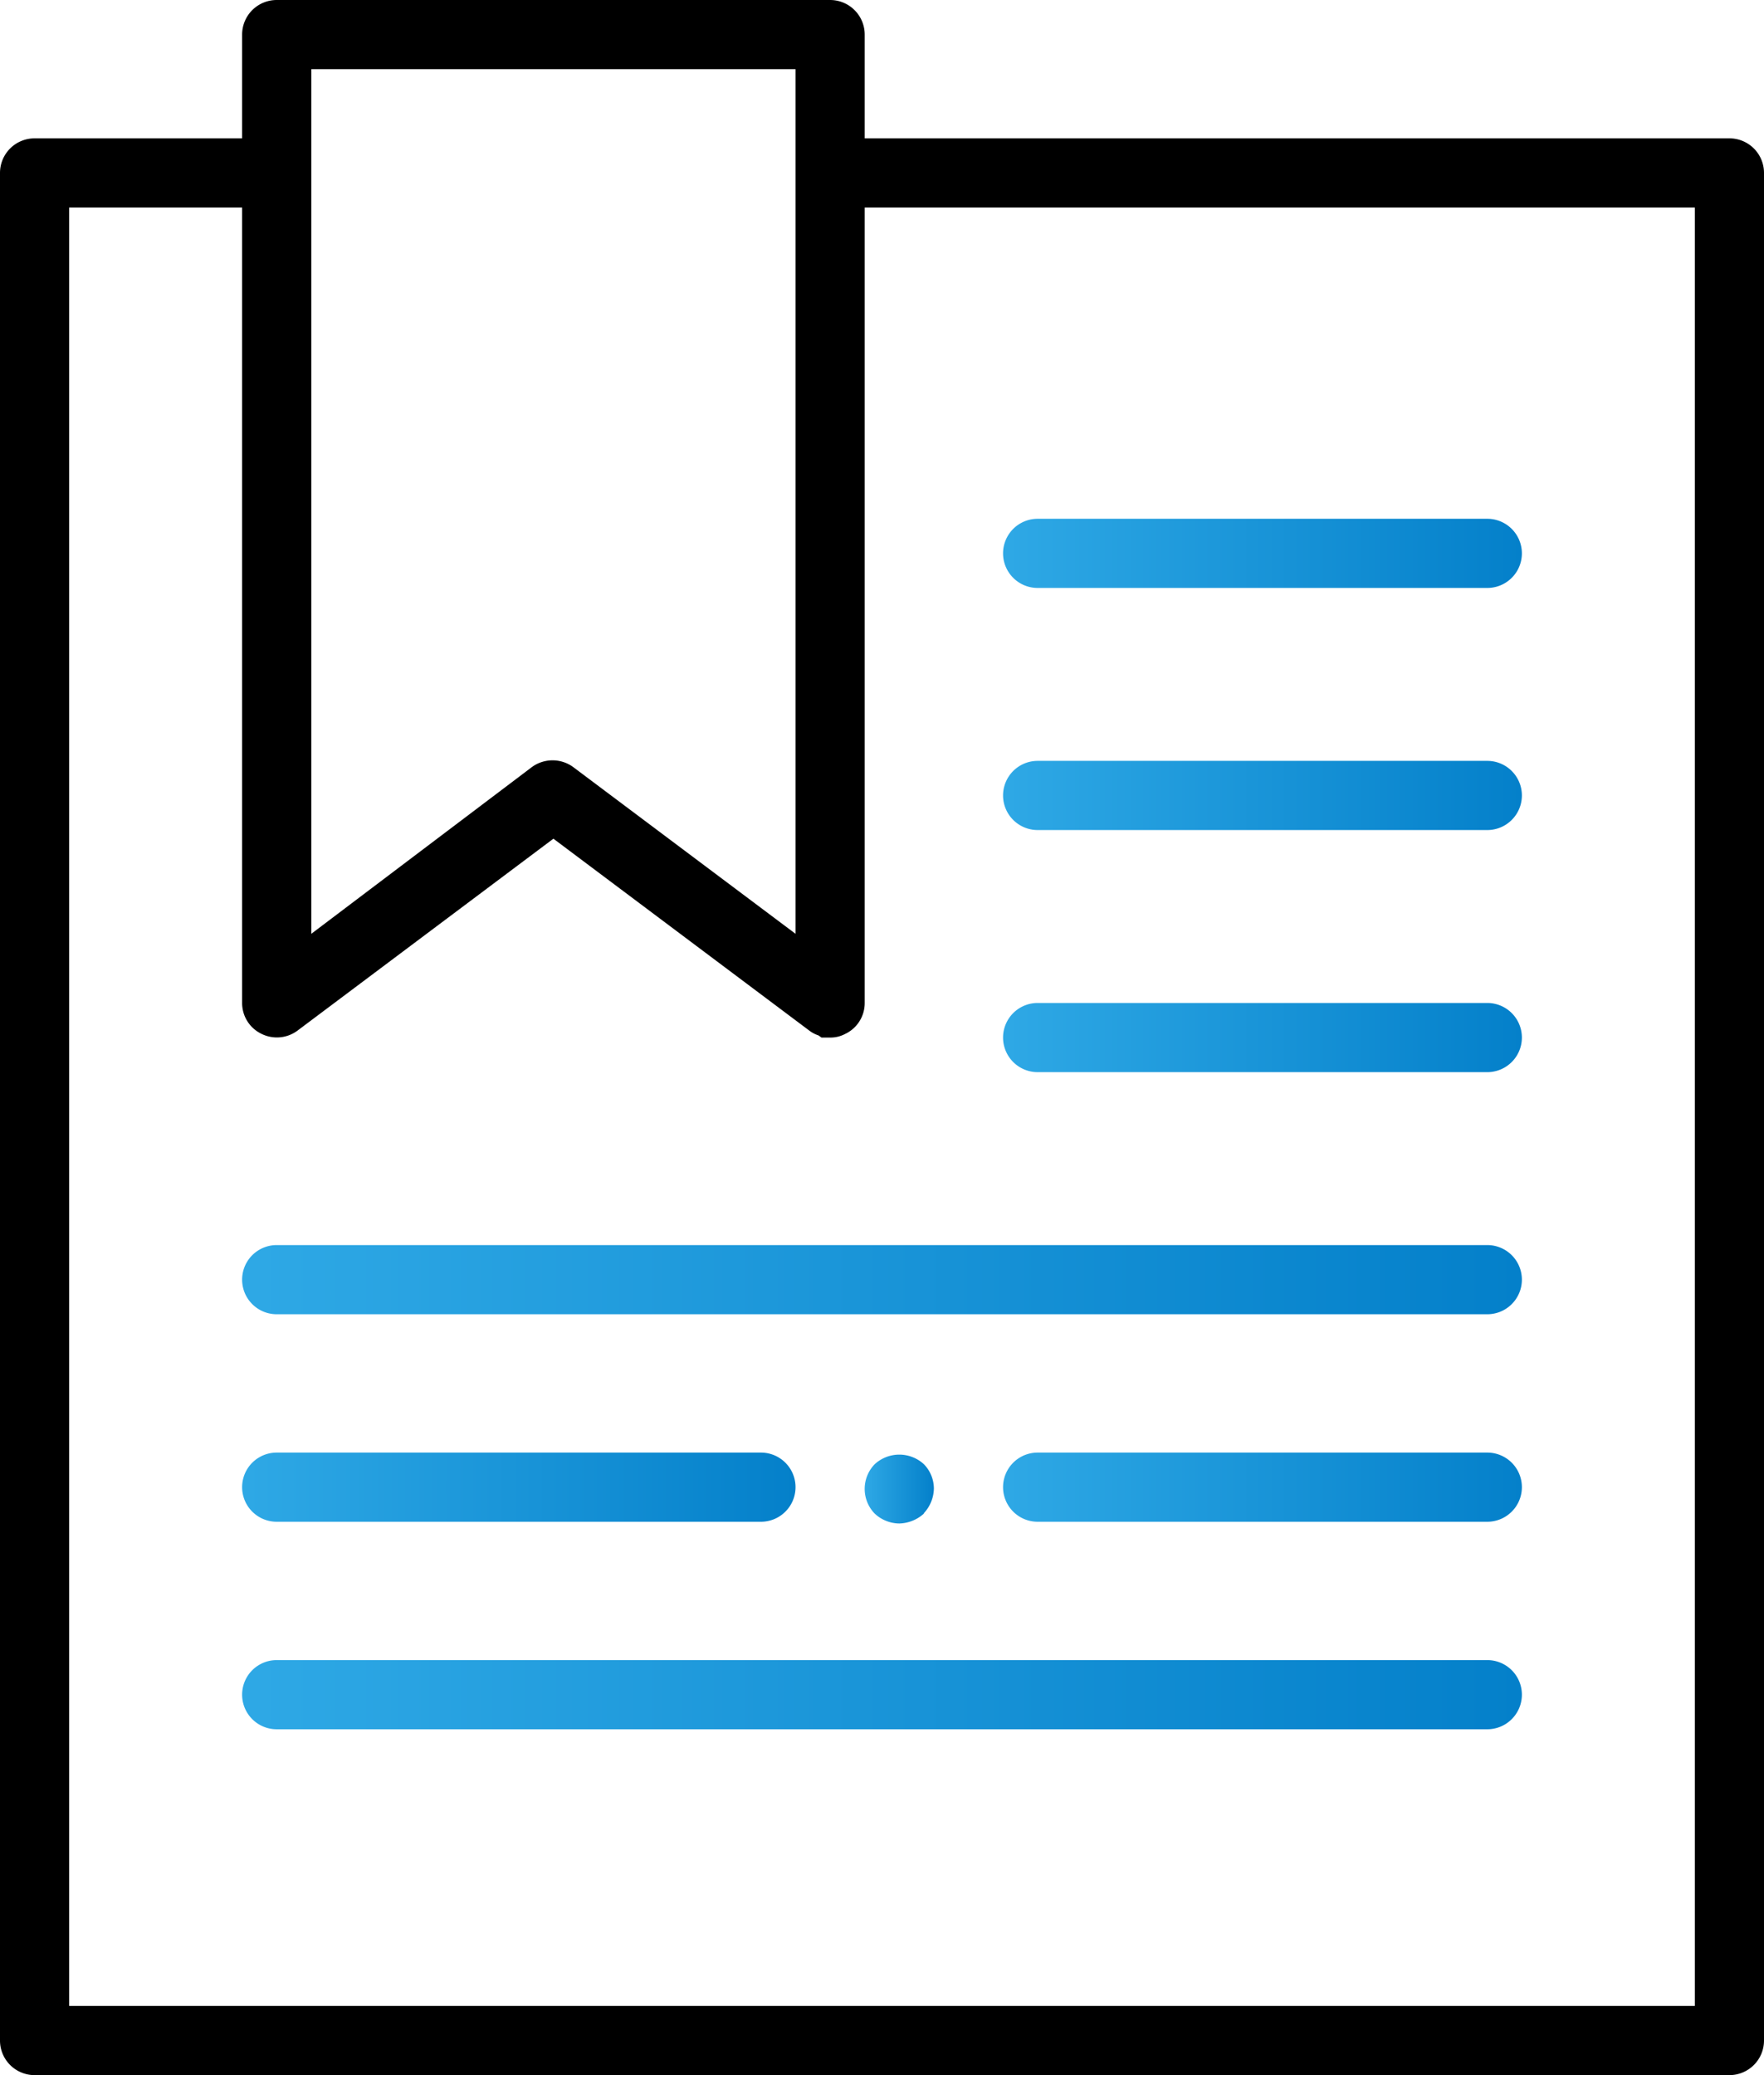 <svg xmlns="http://www.w3.org/2000/svg" xmlns:xlink="http://www.w3.org/1999/xlink" viewBox="0 0 40.8 48"><defs><style>.cls-1{fill:url(#New_Gradient_Swatch);}.cls-2{fill:url(#New_Gradient_Swatch-2);}.cls-3{fill:url(#New_Gradient_Swatch-3);}.cls-4{fill:url(#New_Gradient_Swatch-4);}.cls-5{fill:url(#New_Gradient_Swatch-5);}.cls-6{fill:url(#New_Gradient_Swatch-6);}.cls-7{fill:url(#New_Gradient_Swatch-7);}.cls-8{fill:url(#New_Gradient_Swatch-8);}</style><linearGradient id="New_Gradient_Swatch" x1="5.6" y1="29.6" x2="35.2" y2="29.6" gradientUnits="userSpaceOnUse"><stop offset="0.01" stop-color="#2ea8e5"/><stop offset="1" stop-color="#0480ca"/></linearGradient><linearGradient id="New_Gradient_Swatch-2" x1="23.2" y1="24" x2="35.2" y2="24" xlink:href="#New_Gradient_Swatch"/><linearGradient id="New_Gradient_Swatch-3" x1="23.2" y1="18.4" x2="35.2" y2="18.4" xlink:href="#New_Gradient_Swatch"/><linearGradient id="New_Gradient_Swatch-4" x1="23.2" y1="12.8" x2="35.2" y2="12.8" xlink:href="#New_Gradient_Swatch"/><linearGradient id="New_Gradient_Swatch-5" x1="5.6" y1="39.2" x2="35.2" y2="39.2" xlink:href="#New_Gradient_Swatch"/><linearGradient id="New_Gradient_Swatch-6" x1="5.6" y1="34.4" x2="18.4" y2="34.4" xlink:href="#New_Gradient_Swatch"/><linearGradient id="New_Gradient_Swatch-7" x1="23.2" y1="34.4" x2="35.2" y2="34.4" xlink:href="#New_Gradient_Swatch"/><linearGradient id="New_Gradient_Swatch-8" x1="20" y1="34.4" x2="21.6" y2="34.4" xlink:href="#New_Gradient_Swatch"/></defs><title>license</title><g id="Layer_2" data-name="Layer 2"><g id="Layer_1-2" data-name="Layer 1"><path class="cls-1" d="M34.4,28.8H6.4a.8.8,0,1,0,0,1.6h28a.8.8,0,0,0,0-1.6Z"/><path class="cls-2" d="M24,24.8H34.4a.8.8,0,0,0,0-1.6H24a.8.8,0,0,0,0,1.6Z"/><path class="cls-3" d="M24,19.2H34.4a.8.8,0,1,0,0-1.6H24a.8.8,0,0,0,0,1.6Z"/><path class="cls-4" d="M24,13.6H34.4a.8.8,0,0,0,0-1.6H24a.8.8,0,0,0,0,1.6Z"/><path class="cls-5" d="M34.4,38.4H6.4a.8.8,0,0,0,0,1.6h28a.8.8,0,0,0,0-1.6Z"/><path class="cls-6" d="M6.4,35.2H17.6a.8.8,0,1,0,0-1.6H6.4a.8.8,0,0,0,0,1.6Z"/><path class="cls-7" d="M34.4,33.6H24a.8.8,0,0,0,0,1.6H34.4a.8.8,0,0,0,0-1.6Z"/><path class="cls-8" d="M21.37,35a.86.86,0,0,0,.23-.57.81.81,0,0,0-.23-.56.84.84,0,0,0-1.14,0,.82.82,0,0,0,0,1.14.84.84,0,0,0,.57.23.88.88,0,0,0,.57-.23Z"/><path d="M40,3.2H20V.8a.8.8,0,0,0-.8-.8H6.4a.8.8,0,0,0-.8.8V3.2H.8A.8.8,0,0,0,0,4V47.2a.8.8,0,0,0,.8.8H40a.8.8,0,0,0,.8-.8V4a.8.8,0,0,0-.8-.8ZM7.2,4V1.6H18.4v20l-5.12-3.84a.81.81,0,0,0-1,0L7.2,21.6Zm32,42.4H1.6V4.8h4V23.2a.79.79,0,0,0,.44.71.8.8,0,0,0,.84-.07L12.8,19.4l5.92,4.44a.71.71,0,0,0,.21.11L19,24l.14,0h.08a.72.72,0,0,0,.32-.08A.79.79,0,0,0,20,23.2V4.8H39.2Z"/></g></g></svg>